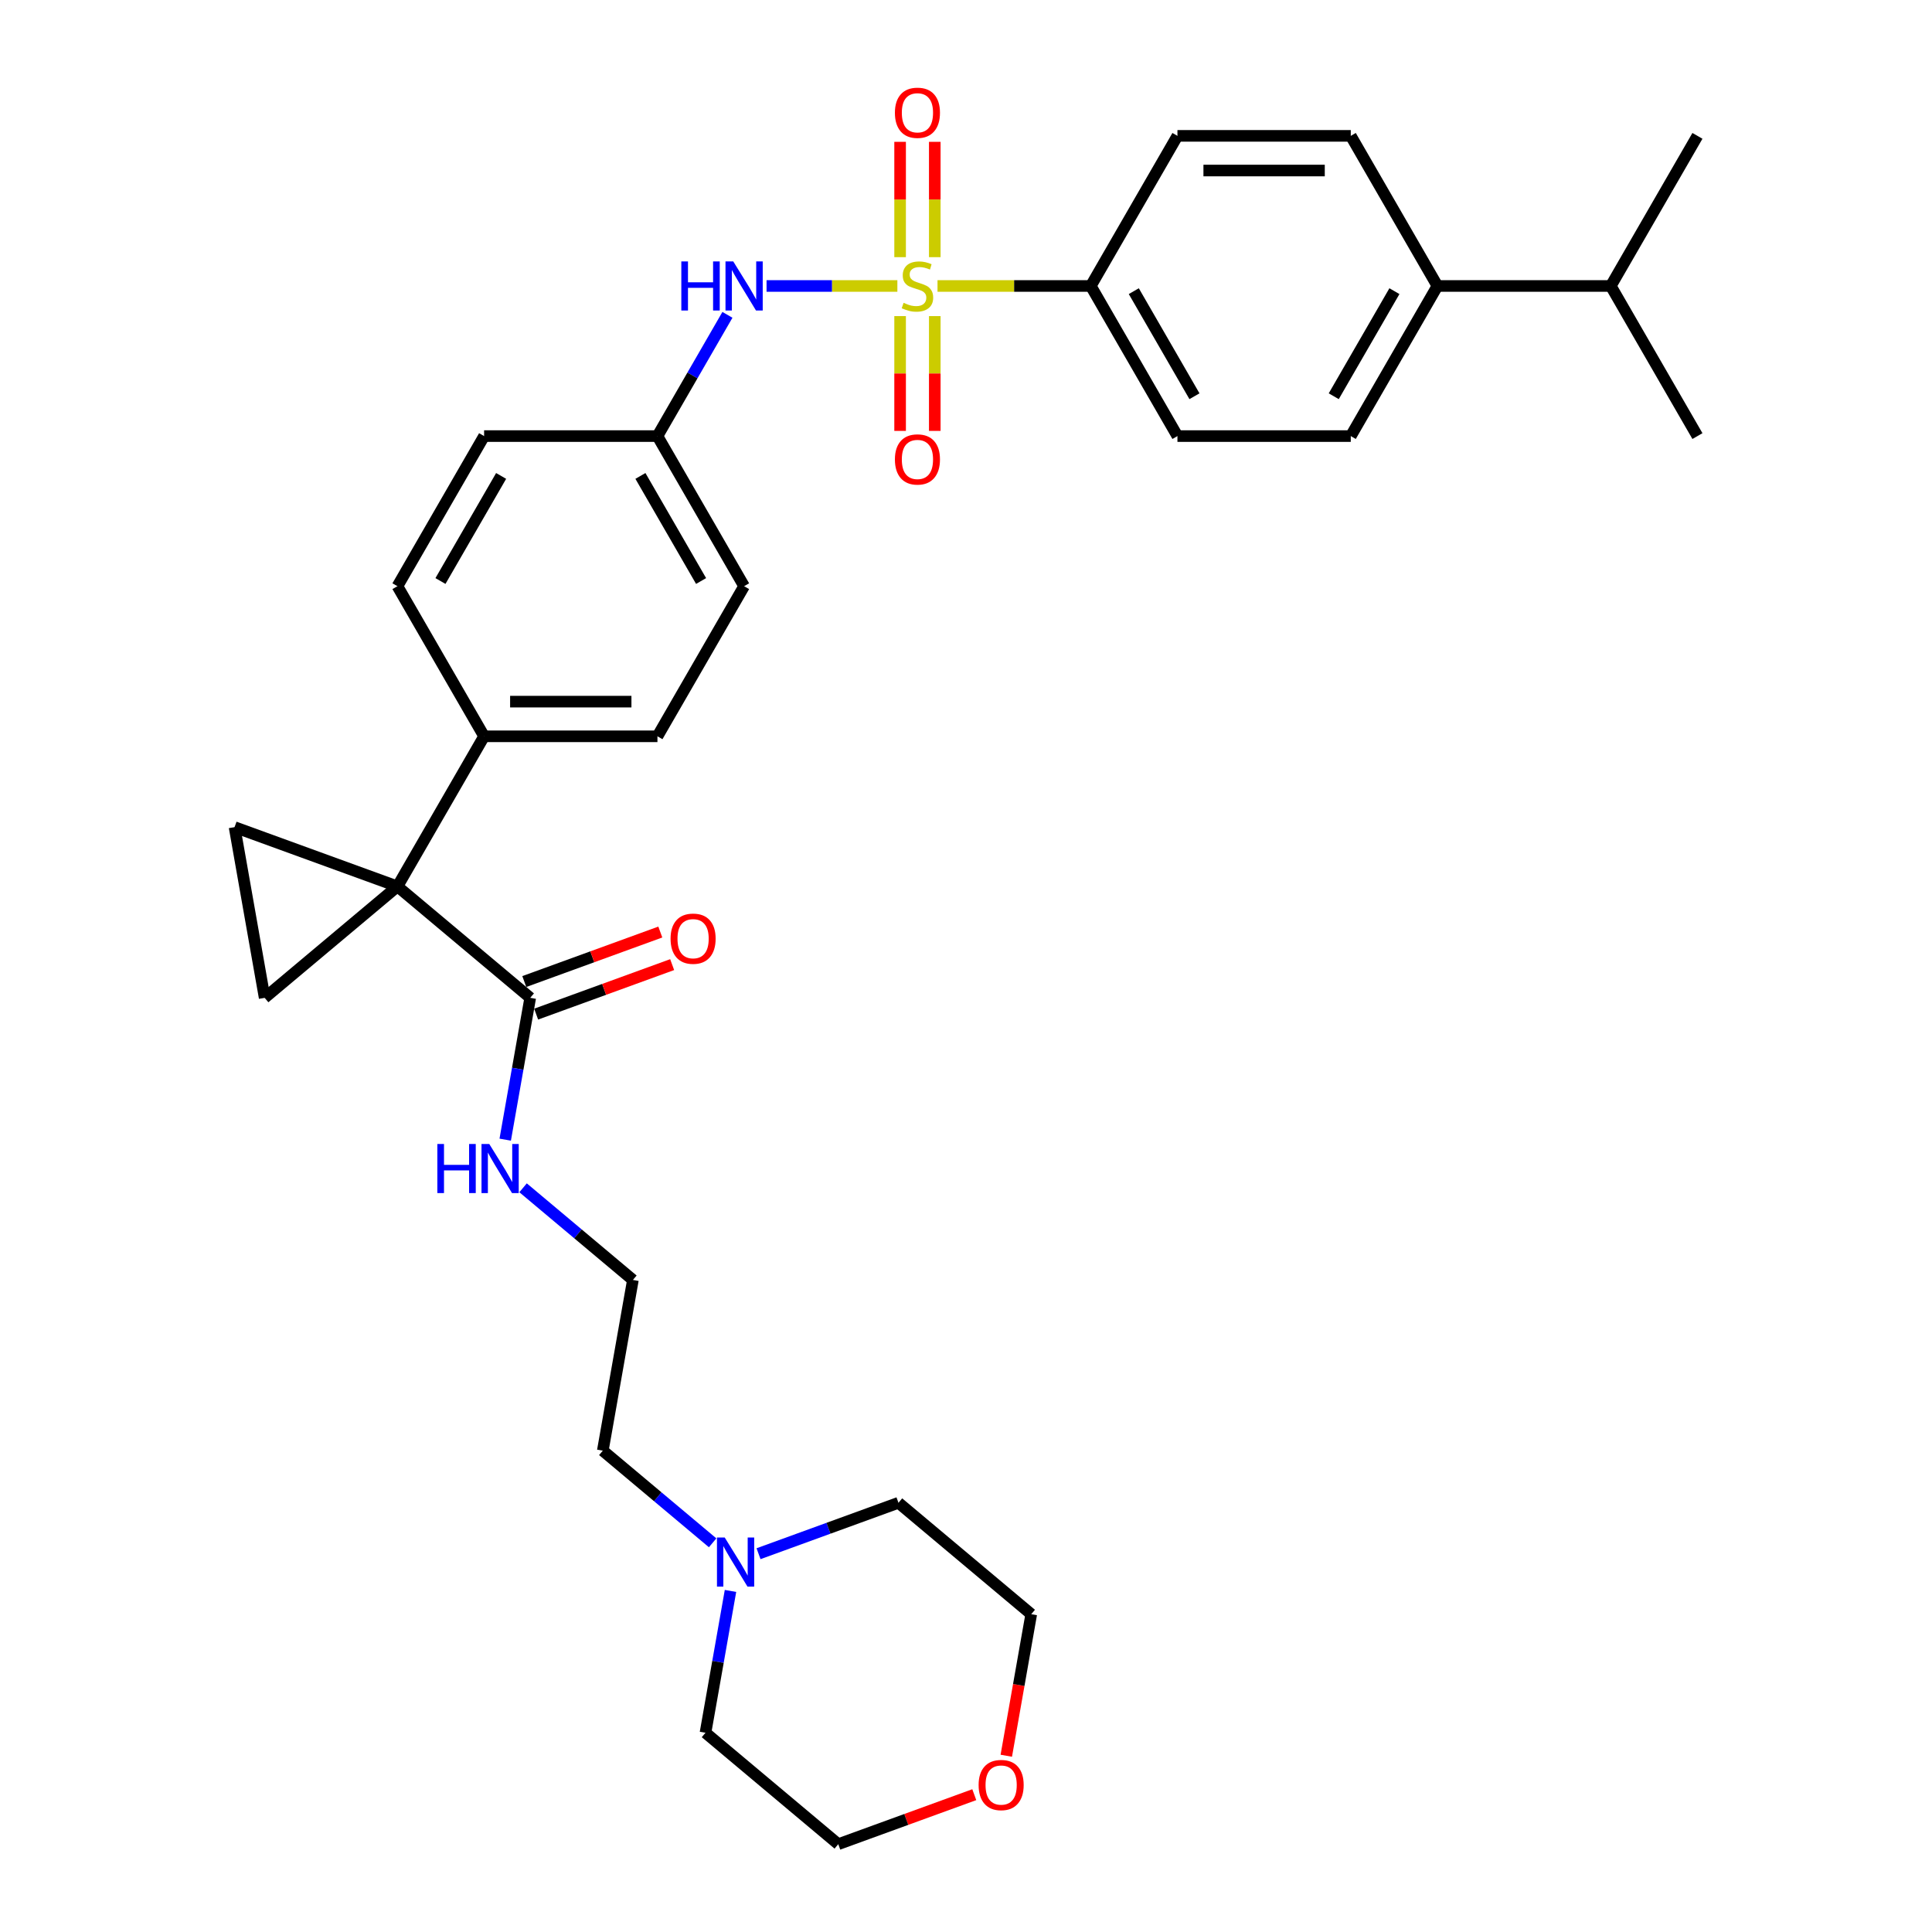 <?xml version='1.0' encoding='iso-8859-1'?>
<svg version='1.1' baseProfile='full'
              xmlns='http://www.w3.org/2000/svg'
                      xmlns:rdkit='http://www.rdkit.org/xml'
                      xmlns:xlink='http://www.w3.org/1999/xlink'
                  xml:space='preserve'
width='1000px' height='1000px' viewBox='0 0 1000 1000'>
<!-- END OF HEADER -->
<rect style='opacity:1.0;fill:#FFFFFF;stroke:none' width='1000' height='1000' x='0' y='0'> </rect>
<path class='bond-4' d='M 464.476,148.019 L 430.622,148.019' style='fill:none;fill-rule:evenodd;stroke:#CCCC00;stroke-width:6px;stroke-linecap:butt;stroke-linejoin:miter;stroke-opacity:1' />
<path class='bond-4' d='M 430.622,148.019 L 396.767,148.019' style='fill:none;fill-rule:evenodd;stroke:#0000FF;stroke-width:6px;stroke-linecap:butt;stroke-linejoin:miter;stroke-opacity:1' />
<path class='bond-5' d='M 485.255,148.019 L 524.919,148.019' style='fill:none;fill-rule:evenodd;stroke:#CCCC00;stroke-width:6px;stroke-linecap:butt;stroke-linejoin:miter;stroke-opacity:1' />
<path class='bond-5' d='M 524.919,148.019 L 564.582,148.019' style='fill:none;fill-rule:evenodd;stroke:#000000;stroke-width:6px;stroke-linecap:butt;stroke-linejoin:miter;stroke-opacity:1' />
<path class='bond-7' d='M 483.837,133.108 L 483.837,103.261' style='fill:none;fill-rule:evenodd;stroke:#CCCC00;stroke-width:6px;stroke-linecap:butt;stroke-linejoin:miter;stroke-opacity:1' />
<path class='bond-7' d='M 483.837,103.261 L 483.837,73.414' style='fill:none;fill-rule:evenodd;stroke:#FF0000;stroke-width:6px;stroke-linecap:butt;stroke-linejoin:miter;stroke-opacity:1' />
<path class='bond-7' d='M 465.894,133.108 L 465.894,103.261' style='fill:none;fill-rule:evenodd;stroke:#CCCC00;stroke-width:6px;stroke-linecap:butt;stroke-linejoin:miter;stroke-opacity:1' />
<path class='bond-7' d='M 465.894,103.261 L 465.894,73.414' style='fill:none;fill-rule:evenodd;stroke:#FF0000;stroke-width:6px;stroke-linecap:butt;stroke-linejoin:miter;stroke-opacity:1' />
<path class='bond-8' d='M 465.894,163.612 L 465.894,193.324' style='fill:none;fill-rule:evenodd;stroke:#CCCC00;stroke-width:6px;stroke-linecap:butt;stroke-linejoin:miter;stroke-opacity:1' />
<path class='bond-8' d='M 465.894,193.324 L 465.894,223.035' style='fill:none;fill-rule:evenodd;stroke:#FF0000;stroke-width:6px;stroke-linecap:butt;stroke-linejoin:miter;stroke-opacity:1' />
<path class='bond-8' d='M 483.837,163.612 L 483.837,193.324' style='fill:none;fill-rule:evenodd;stroke:#CCCC00;stroke-width:6px;stroke-linecap:butt;stroke-linejoin:miter;stroke-opacity:1' />
<path class='bond-8' d='M 483.837,193.324 L 483.837,223.035' style='fill:none;fill-rule:evenodd;stroke:#FF0000;stroke-width:6px;stroke-linecap:butt;stroke-linejoin:miter;stroke-opacity:1' />
<path class='bond-0' d='M 205.715,458.808 L 250.573,381.111' style='fill:none;fill-rule:evenodd;stroke:#000000;stroke-width:6px;stroke-linecap:butt;stroke-linejoin:miter;stroke-opacity:1' />
<path class='bond-1' d='M 205.715,458.808 L 136.987,516.477' style='fill:none;fill-rule:evenodd;stroke:#000000;stroke-width:6px;stroke-linecap:butt;stroke-linejoin:miter;stroke-opacity:1' />
<path class='bond-2' d='M 205.715,458.808 L 121.408,428.123' style='fill:none;fill-rule:evenodd;stroke:#000000;stroke-width:6px;stroke-linecap:butt;stroke-linejoin:miter;stroke-opacity:1' />
<path class='bond-3' d='M 205.715,458.808 L 274.442,516.477' style='fill:none;fill-rule:evenodd;stroke:#000000;stroke-width:6px;stroke-linecap:butt;stroke-linejoin:miter;stroke-opacity:1' />
<path class='bond-34' d='M 136.987,516.477 L 121.408,428.123' style='fill:none;fill-rule:evenodd;stroke:#000000;stroke-width:6px;stroke-linecap:butt;stroke-linejoin:miter;stroke-opacity:1' />
<path class='bond-10' d='M 277.51,524.907 L 312.71,512.096' style='fill:none;fill-rule:evenodd;stroke:#000000;stroke-width:6px;stroke-linecap:butt;stroke-linejoin:miter;stroke-opacity:1' />
<path class='bond-10' d='M 312.71,512.096 L 347.91,499.284' style='fill:none;fill-rule:evenodd;stroke:#FF0000;stroke-width:6px;stroke-linecap:butt;stroke-linejoin:miter;stroke-opacity:1' />
<path class='bond-10' d='M 271.373,508.046 L 306.573,495.234' style='fill:none;fill-rule:evenodd;stroke:#000000;stroke-width:6px;stroke-linecap:butt;stroke-linejoin:miter;stroke-opacity:1' />
<path class='bond-10' d='M 306.573,495.234 L 341.773,482.422' style='fill:none;fill-rule:evenodd;stroke:#FF0000;stroke-width:6px;stroke-linecap:butt;stroke-linejoin:miter;stroke-opacity:1' />
<path class='bond-14' d='M 274.442,516.477 L 267.97,553.18' style='fill:none;fill-rule:evenodd;stroke:#000000;stroke-width:6px;stroke-linecap:butt;stroke-linejoin:miter;stroke-opacity:1' />
<path class='bond-14' d='M 267.97,553.18 L 261.498,589.884' style='fill:none;fill-rule:evenodd;stroke:#0000FF;stroke-width:6px;stroke-linecap:butt;stroke-linejoin:miter;stroke-opacity:1' />
<path class='bond-18' d='M 376.519,162.966 L 358.404,194.341' style='fill:none;fill-rule:evenodd;stroke:#0000FF;stroke-width:6px;stroke-linecap:butt;stroke-linejoin:miter;stroke-opacity:1' />
<path class='bond-18' d='M 358.404,194.341 L 340.29,225.716' style='fill:none;fill-rule:evenodd;stroke:#000000;stroke-width:6px;stroke-linecap:butt;stroke-linejoin:miter;stroke-opacity:1' />
<path class='bond-12' d='M 564.582,148.019 L 609.441,70.322' style='fill:none;fill-rule:evenodd;stroke:#000000;stroke-width:6px;stroke-linecap:butt;stroke-linejoin:miter;stroke-opacity:1' />
<path class='bond-13' d='M 564.582,148.019 L 609.441,225.716' style='fill:none;fill-rule:evenodd;stroke:#000000;stroke-width:6px;stroke-linecap:butt;stroke-linejoin:miter;stroke-opacity:1' />
<path class='bond-13' d='M 586.851,150.702 L 618.252,205.09' style='fill:none;fill-rule:evenodd;stroke:#000000;stroke-width:6px;stroke-linecap:butt;stroke-linejoin:miter;stroke-opacity:1' />
<path class='bond-6' d='M 250.573,381.111 L 340.29,381.111' style='fill:none;fill-rule:evenodd;stroke:#000000;stroke-width:6px;stroke-linecap:butt;stroke-linejoin:miter;stroke-opacity:1' />
<path class='bond-6' d='M 264.031,363.167 L 326.832,363.167' style='fill:none;fill-rule:evenodd;stroke:#000000;stroke-width:6px;stroke-linecap:butt;stroke-linejoin:miter;stroke-opacity:1' />
<path class='bond-33' d='M 250.573,381.111 L 205.715,303.413' style='fill:none;fill-rule:evenodd;stroke:#000000;stroke-width:6px;stroke-linecap:butt;stroke-linejoin:miter;stroke-opacity:1' />
<path class='bond-9' d='M 368.859,798.555 L 340.435,774.704' style='fill:none;fill-rule:evenodd;stroke:#0000FF;stroke-width:6px;stroke-linecap:butt;stroke-linejoin:miter;stroke-opacity:1' />
<path class='bond-9' d='M 340.435,774.704 L 312.011,750.854' style='fill:none;fill-rule:evenodd;stroke:#000000;stroke-width:6px;stroke-linecap:butt;stroke-linejoin:miter;stroke-opacity:1' />
<path class='bond-26' d='M 392.616,804.199 L 428.83,791.018' style='fill:none;fill-rule:evenodd;stroke:#0000FF;stroke-width:6px;stroke-linecap:butt;stroke-linejoin:miter;stroke-opacity:1' />
<path class='bond-26' d='M 428.83,791.018 L 465.044,777.838' style='fill:none;fill-rule:evenodd;stroke:#000000;stroke-width:6px;stroke-linecap:butt;stroke-linejoin:miter;stroke-opacity:1' />
<path class='bond-27' d='M 378.102,823.469 L 371.63,860.173' style='fill:none;fill-rule:evenodd;stroke:#0000FF;stroke-width:6px;stroke-linecap:butt;stroke-linejoin:miter;stroke-opacity:1' />
<path class='bond-27' d='M 371.63,860.173 L 365.159,896.876' style='fill:none;fill-rule:evenodd;stroke:#000000;stroke-width:6px;stroke-linecap:butt;stroke-linejoin:miter;stroke-opacity:1' />
<path class='bond-11' d='M 744.016,148.019 L 699.158,225.716' style='fill:none;fill-rule:evenodd;stroke:#000000;stroke-width:6px;stroke-linecap:butt;stroke-linejoin:miter;stroke-opacity:1' />
<path class='bond-11' d='M 721.748,150.702 L 690.347,205.09' style='fill:none;fill-rule:evenodd;stroke:#000000;stroke-width:6px;stroke-linecap:butt;stroke-linejoin:miter;stroke-opacity:1' />
<path class='bond-21' d='M 744.016,148.019 L 833.733,148.019' style='fill:none;fill-rule:evenodd;stroke:#000000;stroke-width:6px;stroke-linecap:butt;stroke-linejoin:miter;stroke-opacity:1' />
<path class='bond-32' d='M 744.016,148.019 L 699.158,70.322' style='fill:none;fill-rule:evenodd;stroke:#000000;stroke-width:6px;stroke-linecap:butt;stroke-linejoin:miter;stroke-opacity:1' />
<path class='bond-15' d='M 609.441,70.322 L 699.158,70.322' style='fill:none;fill-rule:evenodd;stroke:#000000;stroke-width:6px;stroke-linecap:butt;stroke-linejoin:miter;stroke-opacity:1' />
<path class='bond-15' d='M 622.898,88.265 L 685.7,88.265' style='fill:none;fill-rule:evenodd;stroke:#000000;stroke-width:6px;stroke-linecap:butt;stroke-linejoin:miter;stroke-opacity:1' />
<path class='bond-16' d='M 609.441,225.716 L 699.158,225.716' style='fill:none;fill-rule:evenodd;stroke:#000000;stroke-width:6px;stroke-linecap:butt;stroke-linejoin:miter;stroke-opacity:1' />
<path class='bond-24' d='M 270.741,614.798 L 299.165,638.649' style='fill:none;fill-rule:evenodd;stroke:#0000FF;stroke-width:6px;stroke-linecap:butt;stroke-linejoin:miter;stroke-opacity:1' />
<path class='bond-24' d='M 299.165,638.649 L 327.59,662.5' style='fill:none;fill-rule:evenodd;stroke:#000000;stroke-width:6px;stroke-linecap:butt;stroke-linejoin:miter;stroke-opacity:1' />
<path class='bond-17' d='M 504.286,928.922 L 469.086,941.734' style='fill:none;fill-rule:evenodd;stroke:#FF0000;stroke-width:6px;stroke-linecap:butt;stroke-linejoin:miter;stroke-opacity:1' />
<path class='bond-17' d='M 469.086,941.734 L 433.886,954.545' style='fill:none;fill-rule:evenodd;stroke:#000000;stroke-width:6px;stroke-linecap:butt;stroke-linejoin:miter;stroke-opacity:1' />
<path class='bond-35' d='M 520.853,908.77 L 527.312,872.138' style='fill:none;fill-rule:evenodd;stroke:#FF0000;stroke-width:6px;stroke-linecap:butt;stroke-linejoin:miter;stroke-opacity:1' />
<path class='bond-35' d='M 527.312,872.138 L 533.771,835.506' style='fill:none;fill-rule:evenodd;stroke:#000000;stroke-width:6px;stroke-linecap:butt;stroke-linejoin:miter;stroke-opacity:1' />
<path class='bond-22' d='M 340.29,225.716 L 250.573,225.716' style='fill:none;fill-rule:evenodd;stroke:#000000;stroke-width:6px;stroke-linecap:butt;stroke-linejoin:miter;stroke-opacity:1' />
<path class='bond-23' d='M 340.29,225.716 L 385.148,303.413' style='fill:none;fill-rule:evenodd;stroke:#000000;stroke-width:6px;stroke-linecap:butt;stroke-linejoin:miter;stroke-opacity:1' />
<path class='bond-23' d='M 331.479,246.342 L 362.88,300.73' style='fill:none;fill-rule:evenodd;stroke:#000000;stroke-width:6px;stroke-linecap:butt;stroke-linejoin:miter;stroke-opacity:1' />
<path class='bond-19' d='M 205.715,303.413 L 250.573,225.716' style='fill:none;fill-rule:evenodd;stroke:#000000;stroke-width:6px;stroke-linecap:butt;stroke-linejoin:miter;stroke-opacity:1' />
<path class='bond-19' d='M 227.983,300.73 L 259.384,246.342' style='fill:none;fill-rule:evenodd;stroke:#000000;stroke-width:6px;stroke-linecap:butt;stroke-linejoin:miter;stroke-opacity:1' />
<path class='bond-20' d='M 340.29,381.111 L 385.148,303.413' style='fill:none;fill-rule:evenodd;stroke:#000000;stroke-width:6px;stroke-linecap:butt;stroke-linejoin:miter;stroke-opacity:1' />
<path class='bond-30' d='M 833.733,148.019 L 878.592,225.716' style='fill:none;fill-rule:evenodd;stroke:#000000;stroke-width:6px;stroke-linecap:butt;stroke-linejoin:miter;stroke-opacity:1' />
<path class='bond-31' d='M 833.733,148.019 L 878.592,70.322' style='fill:none;fill-rule:evenodd;stroke:#000000;stroke-width:6px;stroke-linecap:butt;stroke-linejoin:miter;stroke-opacity:1' />
<path class='bond-25' d='M 327.59,662.5 L 312.011,750.854' style='fill:none;fill-rule:evenodd;stroke:#000000;stroke-width:6px;stroke-linecap:butt;stroke-linejoin:miter;stroke-opacity:1' />
<path class='bond-28' d='M 465.044,777.838 L 533.771,835.506' style='fill:none;fill-rule:evenodd;stroke:#000000;stroke-width:6px;stroke-linecap:butt;stroke-linejoin:miter;stroke-opacity:1' />
<path class='bond-29' d='M 365.159,896.876 L 433.886,954.545' style='fill:none;fill-rule:evenodd;stroke:#000000;stroke-width:6px;stroke-linecap:butt;stroke-linejoin:miter;stroke-opacity:1' />
<path  class='atom-0' d='M 467.688 156.739
Q 467.975 156.847, 469.159 157.35
Q 470.344 157.852, 471.636 158.175
Q 472.963 158.462, 474.255 158.462
Q 476.66 158.462, 478.059 157.314
Q 479.459 156.129, 479.459 154.084
Q 479.459 152.684, 478.741 151.823
Q 478.059 150.962, 476.983 150.495
Q 475.906 150.029, 474.112 149.49
Q 471.851 148.808, 470.487 148.163
Q 469.159 147.517, 468.191 146.153
Q 467.257 144.789, 467.257 142.492
Q 467.257 139.299, 469.411 137.325
Q 471.6 135.351, 475.906 135.351
Q 478.849 135.351, 482.186 136.751
L 481.361 139.514
Q 478.311 138.258, 476.014 138.258
Q 473.538 138.258, 472.174 139.299
Q 470.81 140.303, 470.846 142.062
Q 470.846 143.425, 471.528 144.251
Q 472.246 145.076, 473.251 145.543
Q 474.291 146.009, 476.014 146.548
Q 478.311 147.265, 479.674 147.983
Q 481.038 148.701, 482.007 150.172
Q 483.012 151.608, 483.012 154.084
Q 483.012 157.601, 480.643 159.503
Q 478.311 161.369, 474.399 161.369
Q 472.138 161.369, 470.415 160.866
Q 468.729 160.4, 466.719 159.575
L 467.688 156.739
' fill='#CCCC00'/>
<path  class='atom-5' d='M 352.653 135.315
L 356.098 135.315
L 356.098 146.117
L 369.089 146.117
L 369.089 135.315
L 372.534 135.315
L 372.534 160.723
L 369.089 160.723
L 369.089 148.988
L 356.098 148.988
L 356.098 160.723
L 352.653 160.723
L 352.653 135.315
' fill='#0000FF'/>
<path  class='atom-5' d='M 379.532 135.315
L 387.858 148.773
Q 388.683 150.1, 390.011 152.505
Q 391.339 154.909, 391.411 155.053
L 391.411 135.315
L 394.784 135.315
L 394.784 160.723
L 391.303 160.723
L 382.367 146.009
Q 381.327 144.287, 380.214 142.313
Q 379.137 140.339, 378.814 139.729
L 378.814 160.723
L 375.513 160.723
L 375.513 135.315
L 379.532 135.315
' fill='#0000FF'/>
<path  class='atom-8' d='M 463.202 58.374
Q 463.202 52.273, 466.217 48.864
Q 469.231 45.455, 474.865 45.455
Q 480.5 45.455, 483.514 48.864
Q 486.529 52.273, 486.529 58.374
Q 486.529 64.546, 483.478 68.063
Q 480.428 71.544, 474.865 71.544
Q 469.267 71.544, 466.217 68.063
Q 463.202 64.582, 463.202 58.374
M 474.865 68.673
Q 478.741 68.673, 480.823 66.089
Q 482.94 63.47, 482.94 58.374
Q 482.94 53.386, 480.823 50.873
Q 478.741 48.325, 474.865 48.325
Q 470.99 48.325, 468.872 50.838
Q 466.791 53.35, 466.791 58.374
Q 466.791 63.506, 468.872 66.089
Q 470.99 68.673, 474.865 68.673
' fill='#FF0000'/>
<path  class='atom-9' d='M 463.202 237.808
Q 463.202 231.707, 466.217 228.298
Q 469.231 224.888, 474.865 224.888
Q 480.5 224.888, 483.514 228.298
Q 486.529 231.707, 486.529 237.808
Q 486.529 243.98, 483.478 247.497
Q 480.428 250.978, 474.865 250.978
Q 469.267 250.978, 466.217 247.497
Q 463.202 244.016, 463.202 237.808
M 474.865 248.107
Q 478.741 248.107, 480.823 245.523
Q 482.94 242.904, 482.94 237.808
Q 482.94 232.819, 480.823 230.307
Q 478.741 227.759, 474.865 227.759
Q 470.99 227.759, 468.872 230.272
Q 466.791 232.784, 466.791 237.808
Q 466.791 242.94, 468.872 245.523
Q 470.99 248.107, 474.865 248.107
' fill='#FF0000'/>
<path  class='atom-10' d='M 375.121 795.819
L 383.447 809.276
Q 384.273 810.604, 385.6 813.008
Q 386.928 815.413, 387 815.556
L 387 795.819
L 390.373 795.819
L 390.373 821.226
L 386.892 821.226
L 377.957 806.513
Q 376.916 804.79, 375.803 802.817
Q 374.727 800.843, 374.404 800.233
L 374.404 821.226
L 371.102 821.226
L 371.102 795.819
L 375.121 795.819
' fill='#0000FF'/>
<path  class='atom-11' d='M 347.085 485.863
Q 347.085 479.763, 350.099 476.353
Q 353.114 472.944, 358.748 472.944
Q 364.382 472.944, 367.397 476.353
Q 370.411 479.763, 370.411 485.863
Q 370.411 492.036, 367.361 495.553
Q 364.311 499.034, 358.748 499.034
Q 353.15 499.034, 350.099 495.553
Q 347.085 492.072, 347.085 485.863
M 358.748 496.163
Q 362.624 496.163, 364.705 493.579
Q 366.823 490.959, 366.823 485.863
Q 366.823 480.875, 364.705 478.363
Q 362.624 475.815, 358.748 475.815
Q 354.872 475.815, 352.755 478.327
Q 350.674 480.839, 350.674 485.863
Q 350.674 490.995, 352.755 493.579
Q 354.872 496.163, 358.748 496.163
' fill='#FF0000'/>
<path  class='atom-15' d='M 226.367 592.127
L 229.812 592.127
L 229.812 602.929
L 242.803 602.929
L 242.803 592.127
L 246.248 592.127
L 246.248 617.535
L 242.803 617.535
L 242.803 605.8
L 229.812 605.8
L 229.812 617.535
L 226.367 617.535
L 226.367 592.127
' fill='#0000FF'/>
<path  class='atom-15' d='M 253.246 592.127
L 261.572 605.584
Q 262.397 606.912, 263.725 609.316
Q 265.053 611.721, 265.125 611.864
L 265.125 592.127
L 268.498 592.127
L 268.498 617.535
L 265.017 617.535
L 256.081 602.821
Q 255.041 601.098, 253.928 599.125
Q 252.852 597.151, 252.529 596.541
L 252.529 617.535
L 249.227 617.535
L 249.227 592.127
L 253.246 592.127
' fill='#0000FF'/>
<path  class='atom-18' d='M 506.529 923.932
Q 506.529 917.831, 509.543 914.422
Q 512.558 911.013, 518.192 911.013
Q 523.826 911.013, 526.841 914.422
Q 529.855 917.831, 529.855 923.932
Q 529.855 930.105, 526.805 933.622
Q 523.755 937.103, 518.192 937.103
Q 512.594 937.103, 509.543 933.622
Q 506.529 930.141, 506.529 923.932
M 518.192 934.232
Q 522.068 934.232, 524.149 931.648
Q 526.267 929.028, 526.267 923.932
Q 526.267 918.944, 524.149 916.432
Q 522.068 913.884, 518.192 913.884
Q 514.316 913.884, 512.199 916.396
Q 510.118 918.908, 510.118 923.932
Q 510.118 929.064, 512.199 931.648
Q 514.316 934.232, 518.192 934.232
' fill='#FF0000'/>
</svg>
